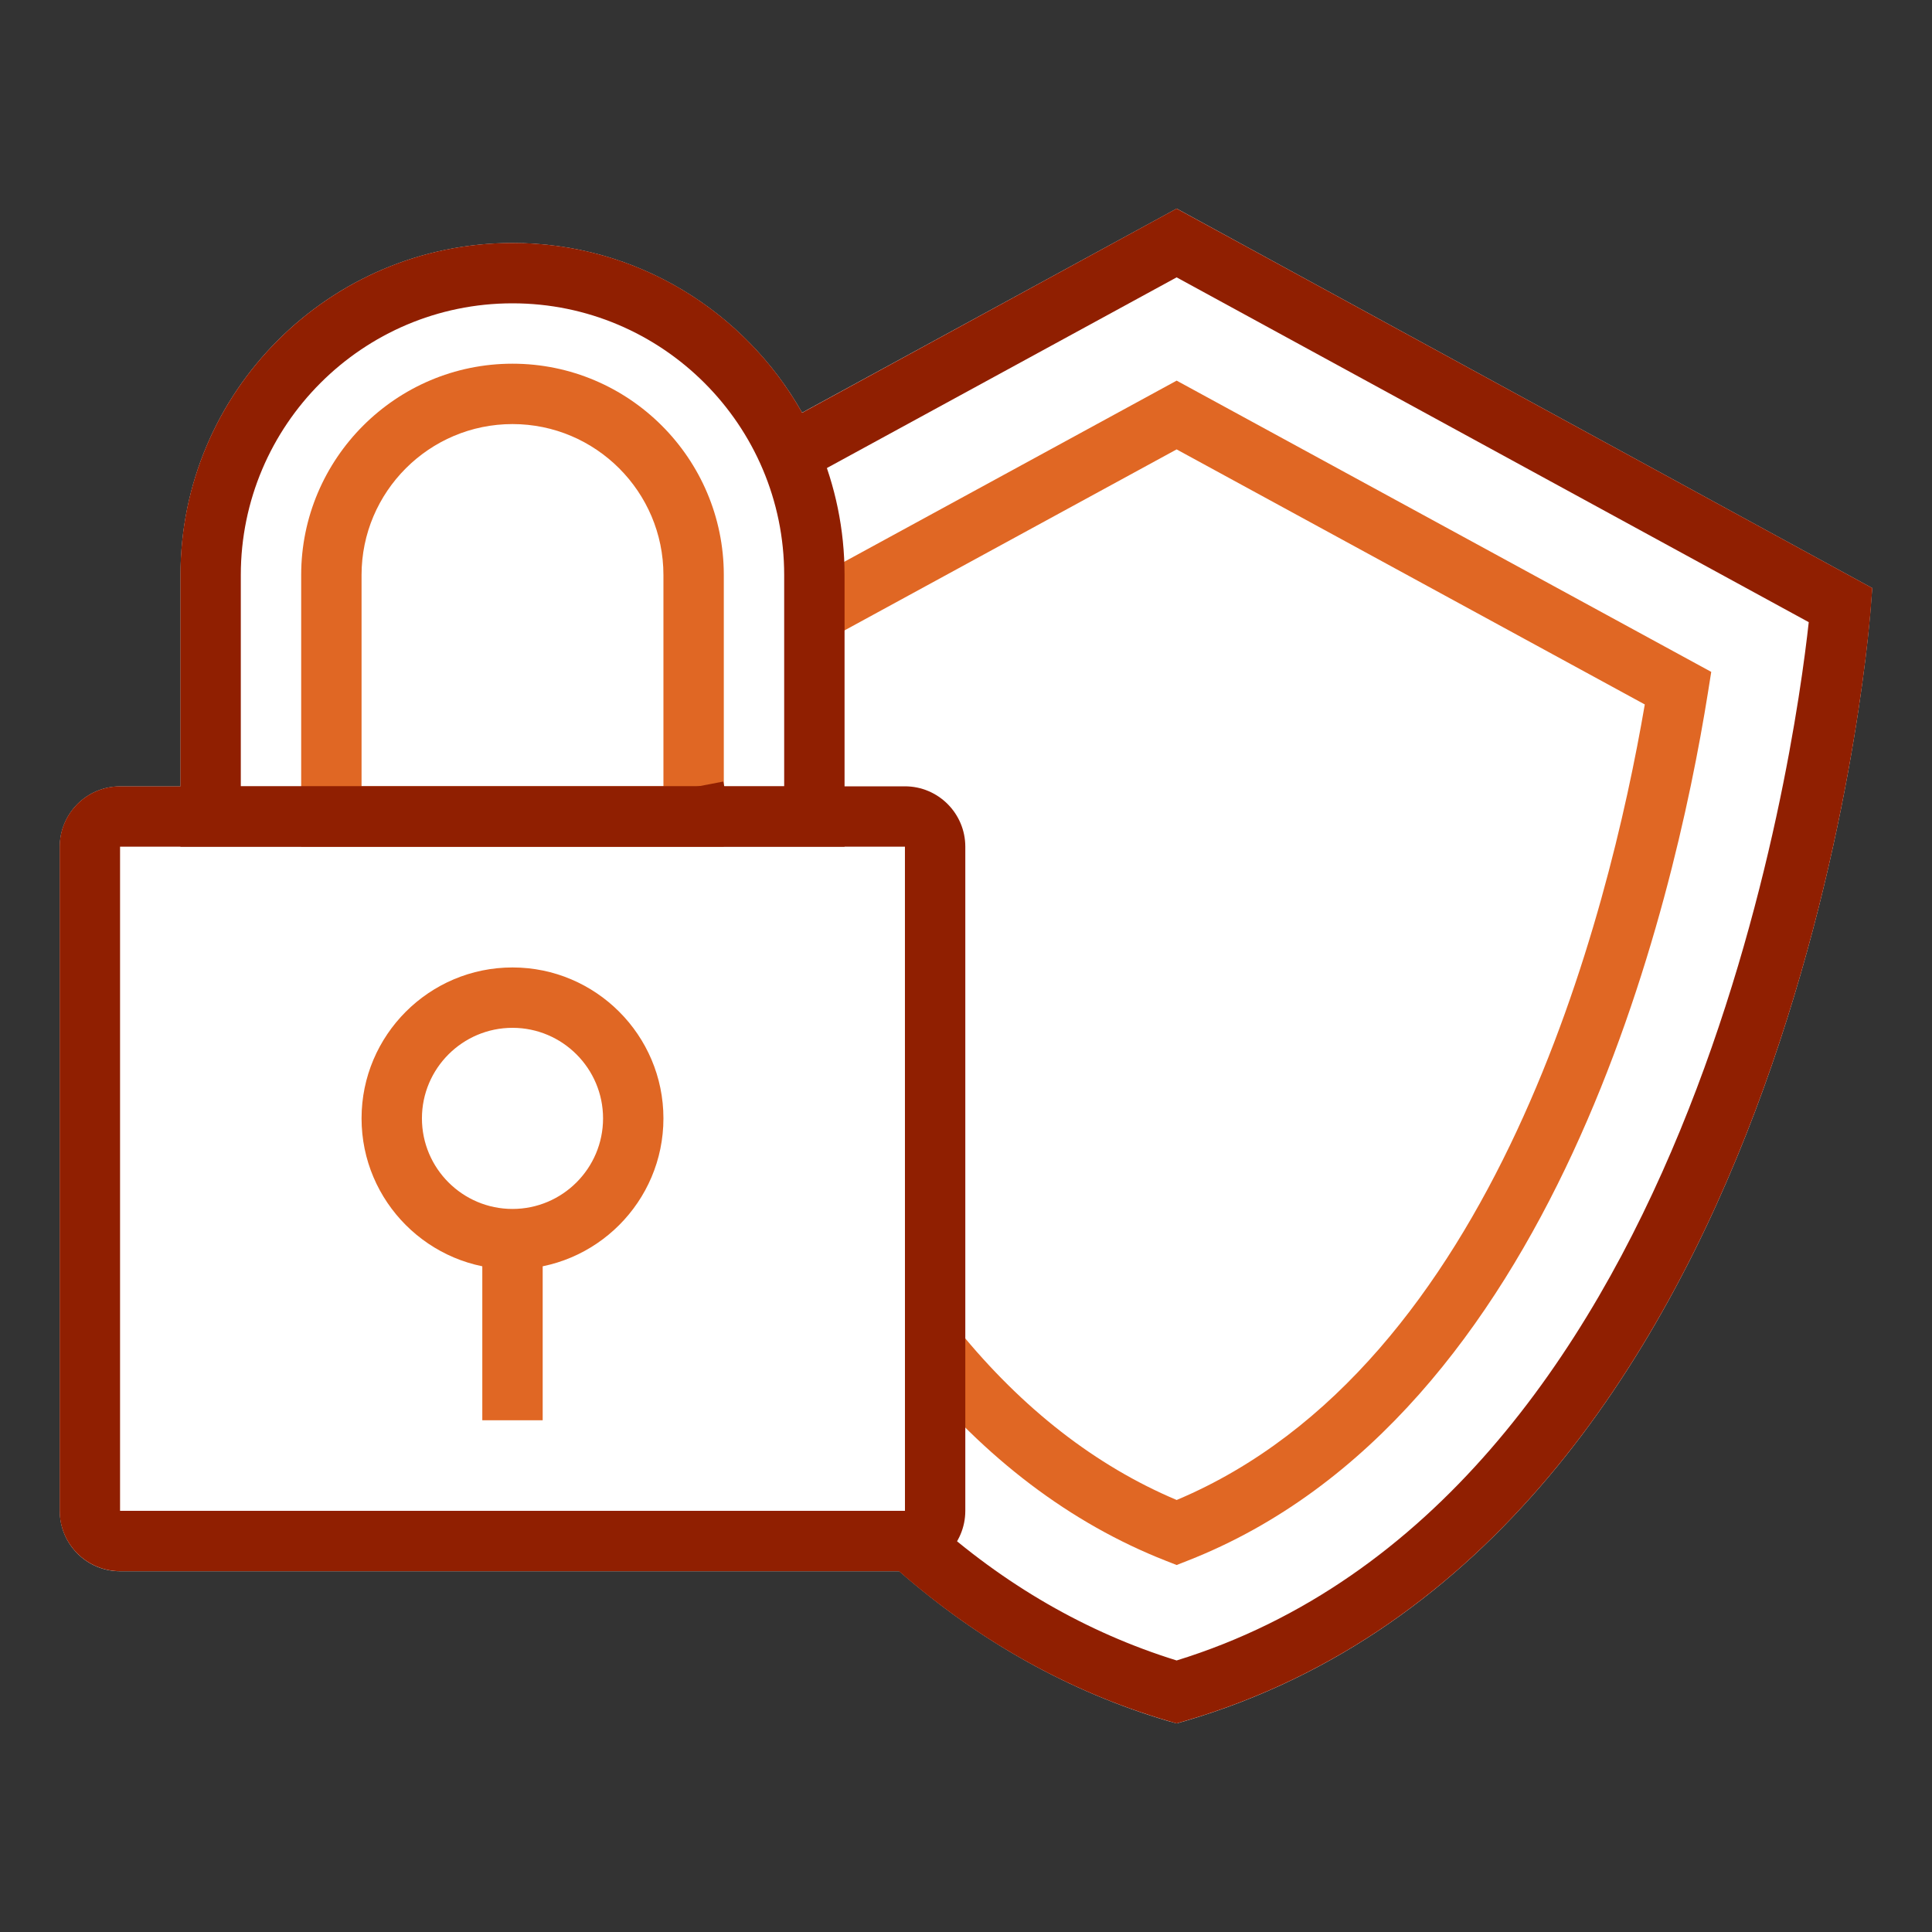 <?xml version="1.0" encoding="utf-8"?>
<!-- Generator: Adobe Illustrator 27.7.0, SVG Export Plug-In . SVG Version: 6.00 Build 0)  -->
<svg version="1.1" id="Layer_1" xmlns="http://www.w3.org/2000/svg" xmlns:xlink="http://www.w3.org/1999/xlink" x="0px" y="0px"
	 viewBox="0 0 64 64" style="enable-background:new 0 0 64 64;" xml:space="preserve">
<rect x="0" y="0" width="64" height="64" fill="#333333" stroke="none"/>
<style type="text/css">
	.st0{fill:#FFFFFF;}
	.st1{fill:#E06724;}
	.st2{fill:#901F01;}
	.st3{fill:none;stroke:#901F01;stroke-width:2;stroke-linecap:square;stroke-miterlimit:10;}
	.st4{fill:#004055;}
</style>
<g>
	<path class="st0" d="M62.02,19.48l-0.05,0.64
		c-0.09,1.27-2.56,30.97-22.71,36.89l-0.28,0.08l-0.29-0.08
		c-3.24-0.96-6.24-2.63-8.9-4.96H3.98c-1.11,0-2-0.9-2-2v-22
		c0-1.1,0.89-2,2-2h2v-7c0-6.07,4.93-11,11-11c4.11,0,7.7,2.27,9.59,5.62
		l12.41-6.76L62.02,19.48z"/>
</g>
<g>
	<path class="st1" d="M38.977,51.843l-0.366-0.144c-3.148-1.238-5.978-3.381-8.409-6.37
		l1.551-1.262c2.116,2.601,4.545,4.491,7.226,5.622
		c10.561-4.444,14.31-19.364,15.507-26.353L38.977,14.887l-11.521,6.279
		l-0.957-1.756l12.479-6.801l17.709,9.648l-0.111,0.698
		c-1.127,7.052-5.062,23.971-17.232,28.744L38.977,51.843z"/>
	<path class="st1" d="M23.977,28.048h-14v-9c0-3.86,3.141-7,7-7s7,3.14,7,7V28.048z
		 M11.977,26.048h10v-7c0-2.757-2.243-5-5-5s-5,2.243-5,5V26.048z"/>
	<path class="st2" d="M29.977,52.048h-26c-1.103,0-2-0.897-2-2v-22c0-1.103,0.897-2,2-2h26
		c1.103,0,2,0.897,2,2v22C31.977,51.151,31.08,52.048,29.977,52.048z M3.977,28.048v22
		h26.001l-0.001-22H3.977z"/>
	<path class="st2" d="M27.977,28.048h-22v-9c0-6.065,4.935-11,11-11s11,4.935,11,11V28.048z
		 M7.977,26.048h18v-7c0-4.962-4.037-9-9-9s-9,4.038-9,9V26.048z"/>
	<g>
		<path class="st1" d="M16.977,42.048c-2.757,0-5-2.243-5-5s2.243-5,5-5s5,2.243,5,5
			S19.734,42.048,16.977,42.048z M16.977,34.048c-1.654,0-3,1.346-3,3s1.346,3,3,3
			s3-1.346,3-3S18.631,34.048,16.977,34.048z"/>
		<rect x="15.977" y="41.048" class="st1" width="2" height="6"/>
	</g>
	<path class="st2" d="M38.976,57.091l-0.282-0.083C35.318,56.012,32.213,54.25,29.467,51.771
		l0.665-0.737l-0.005-1.005h0.395l0.285,0.258
		c2.445,2.208,5.192,3.794,8.171,4.718c17.023-5.258,20.467-30.083,20.939-34.395
		L38.977,9.188l-12.361,6.739l-0.957-1.756l13.318-7.261l23.046,12.57l-0.049,0.644
		c-0.095,1.262-2.563,30.967-22.716,36.884L38.976,57.091z"/>
	<path class="st2" d="M22.208,27.257l-0.08-0.364c-0.048-0.213-0.095-0.424-0.134-0.626
		l1.965-0.377c0.035,0.183,0.077,0.373,0.121,0.566l0.085,0.384L22.208,27.257z"/>
</g>
</svg>
